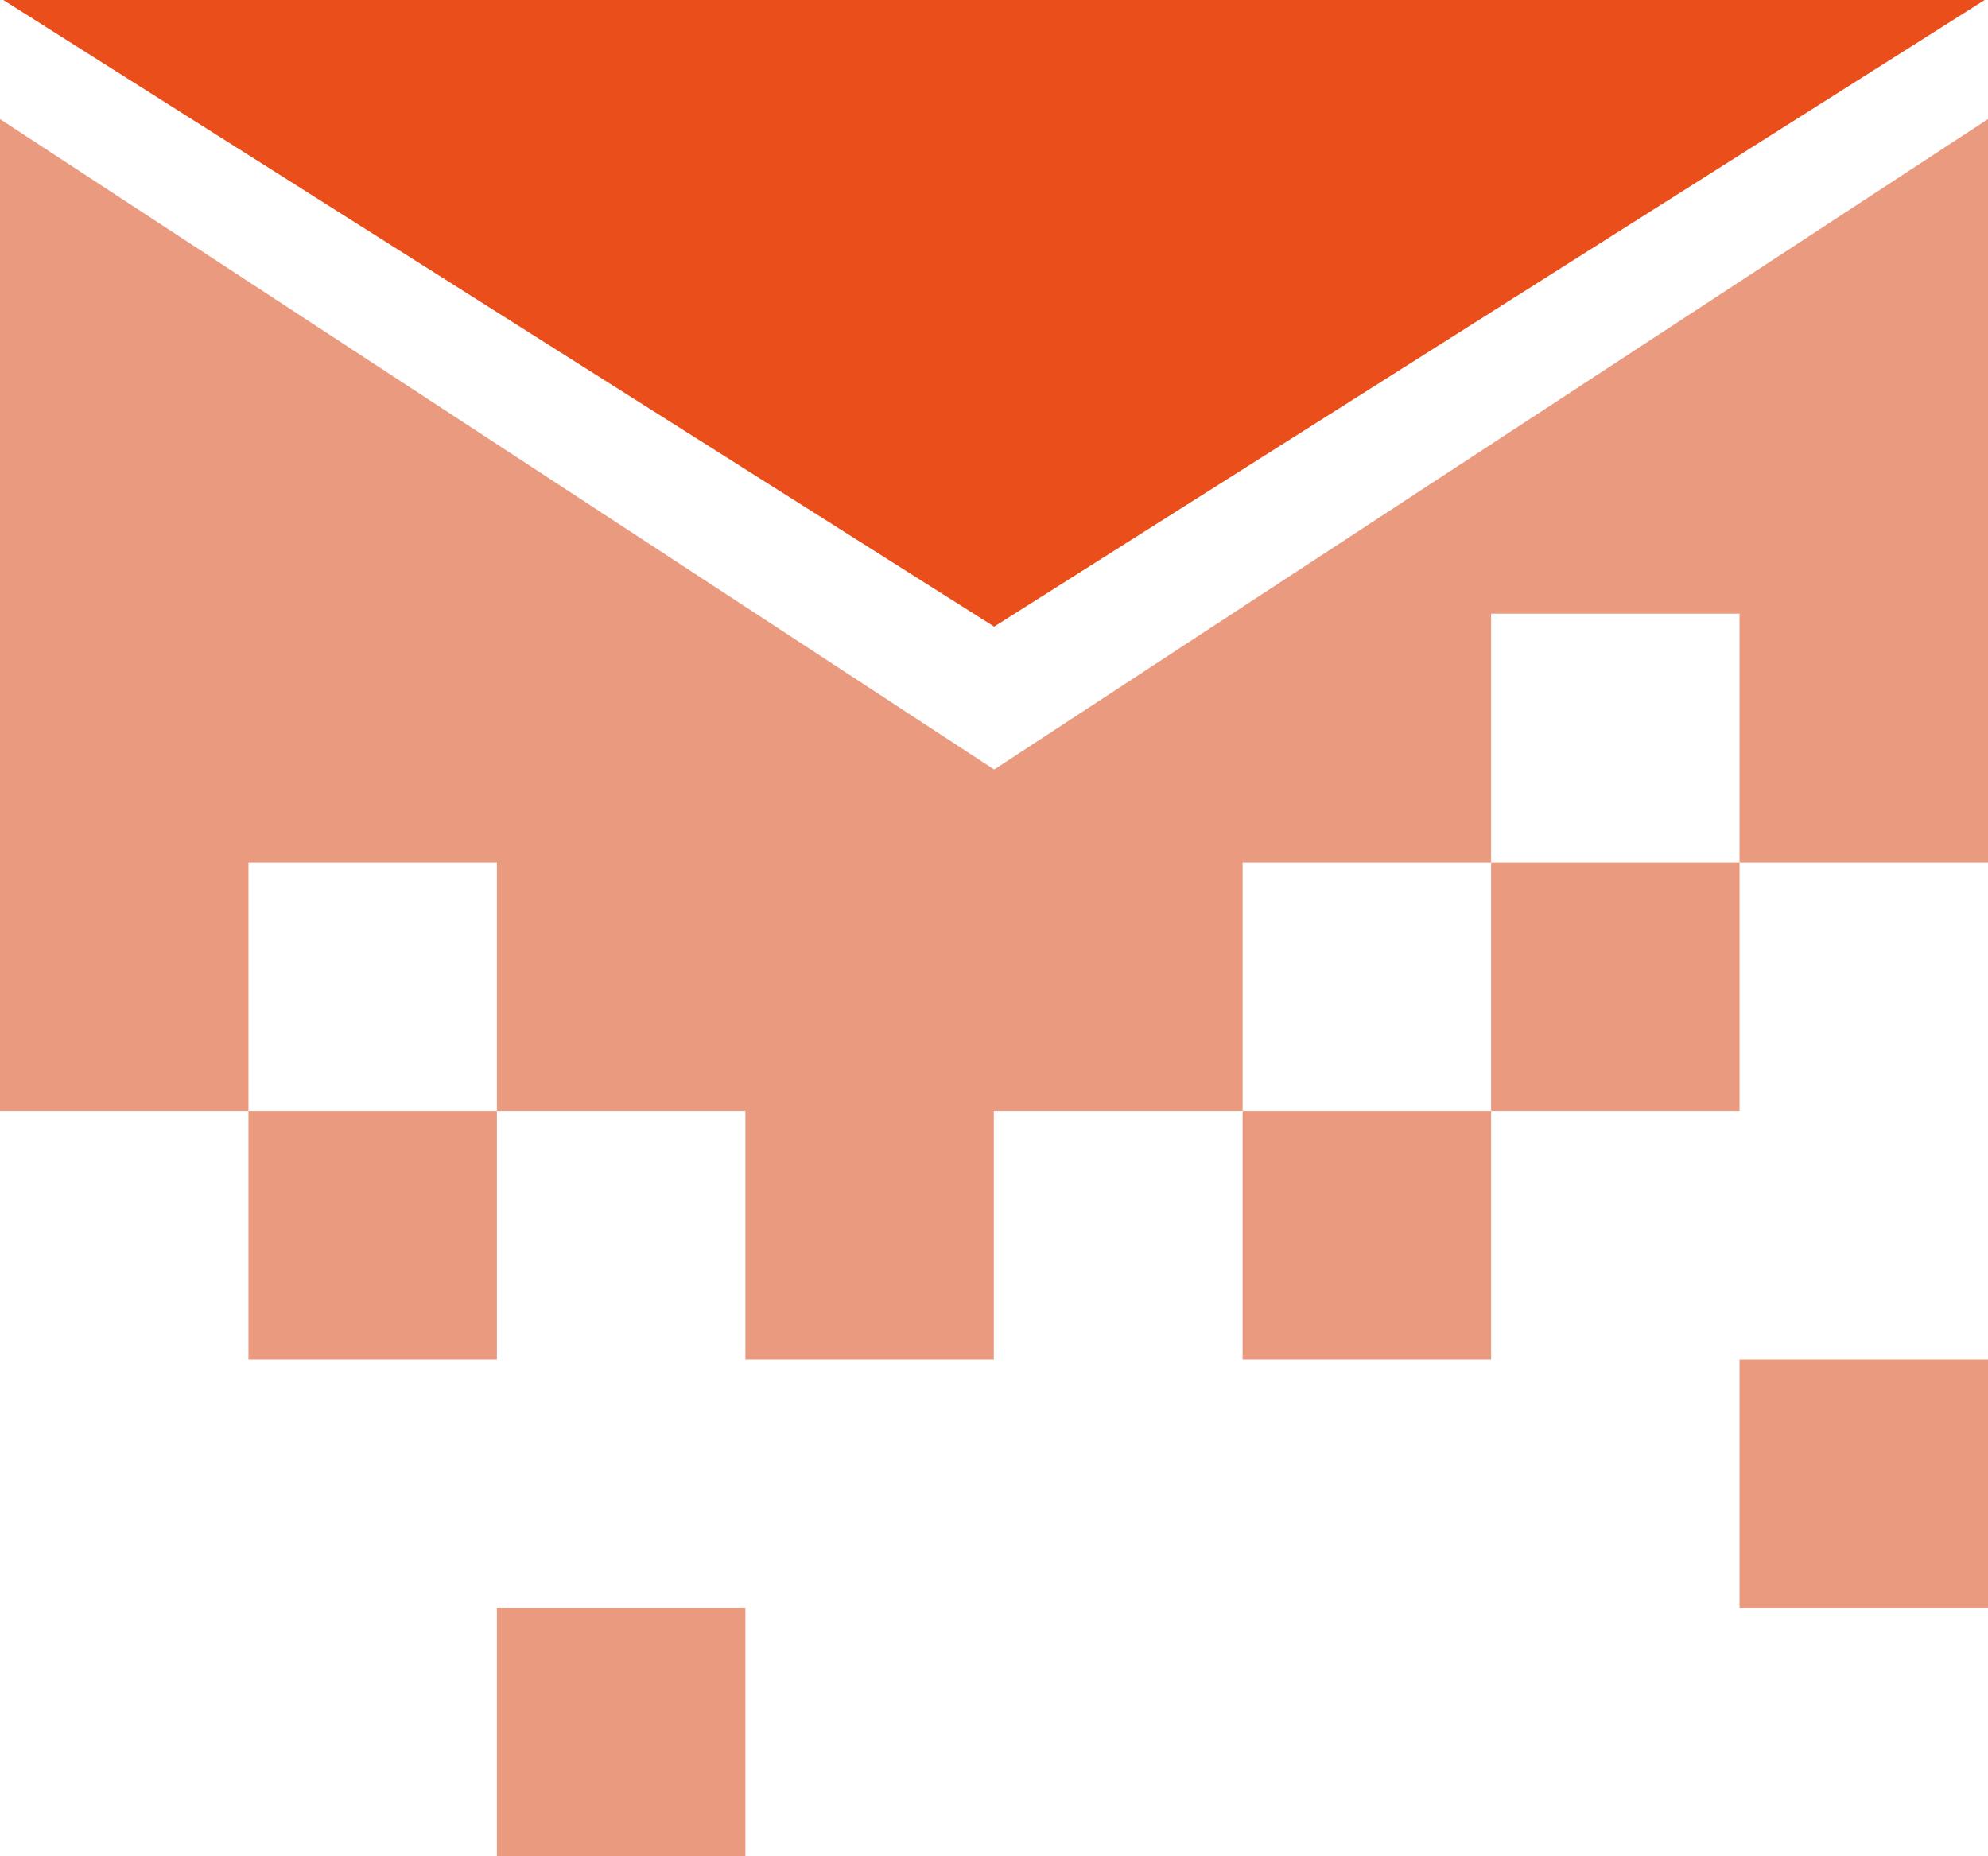 <?xml version="1.0" encoding="UTF-8"?>
<svg id="Layer_2" data-name="Layer 2" xmlns="http://www.w3.org/2000/svg" viewBox="0 0 60.09 56.11">
  <defs>
    <style>
      .cls-1 {
        fill: #ea9b7f;
      }

      .cls-2 {
        fill: #e94e1b;
      }
    </style>
  </defs>
  <g id="Layer_1-2" data-name="Layer 1">
    <g>
      <polygon class="cls-2" points="59.99 0 .1 0 30.05 18.94 59.99 0"/>
      <g>
        <rect class="cls-1" x="7.51" y="33.58" width="7.51" height="7.51"/>
        <rect class="cls-1" x="15.02" y="48.6" width="7.51" height="7.51"/>
        <rect class="cls-1" x="37.56" y="33.58" width="7.51" height="7.51"/>
        <rect class="cls-1" x="45.07" y="26.07" width="7.51" height="7.51"/>
        <polygon class="cls-1" points="30.05 23.26 0 3.6 0 33.58 7.51 33.58 7.51 26.07 15.02 26.07 15.02 33.58 22.53 33.58 22.53 41.09 30.04 41.09 30.04 33.58 37.56 33.58 37.56 26.07 45.07 26.07 45.07 18.55 52.58 18.55 52.58 26.07 60.09 26.07 60.09 3.6 30.05 23.26"/>
        <rect class="cls-1" x="52.58" y="41.09" width="7.51" height="7.51"/>
      </g>
    </g>
  </g>
</svg>